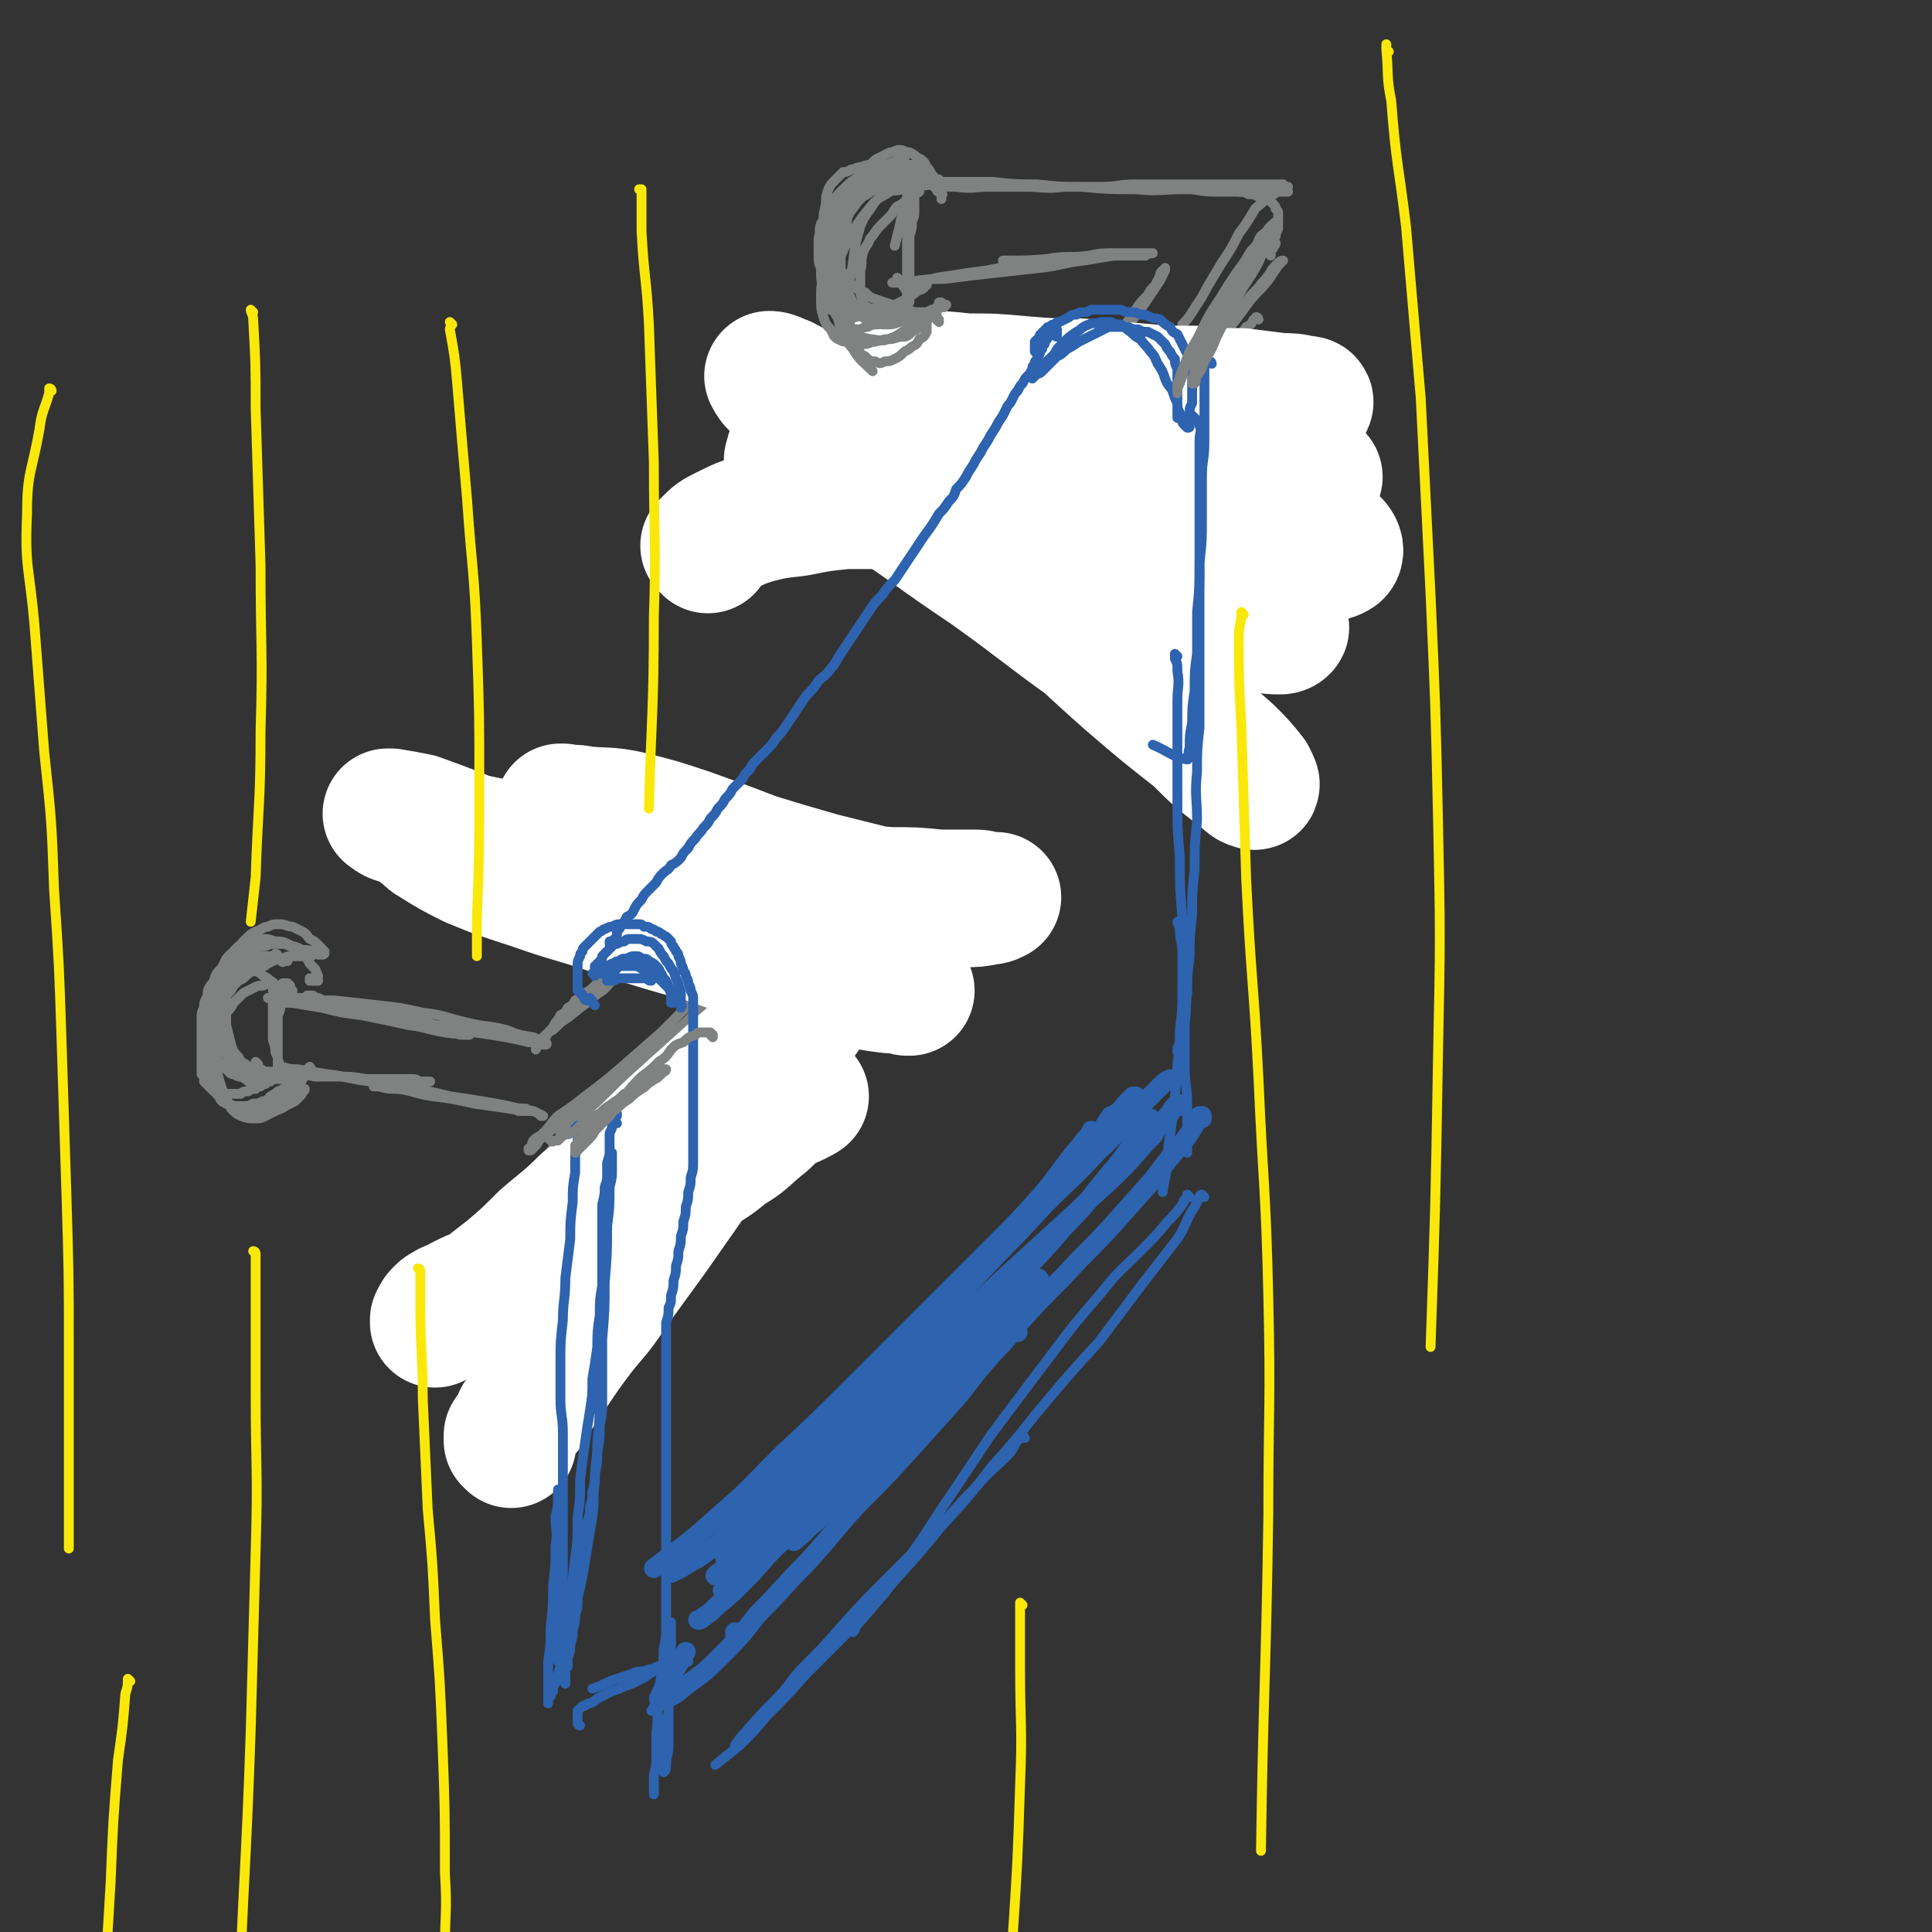 <svg viewBox='0 0 786 786' version='1.1' xmlns='http://www.w3.org/2000/svg' xmlns:xlink='http://www.w3.org/1999/xlink'><rect x="0" y="0" width="786" height="786" fill="#333333" stroke="none"/><g fill='none' stroke='rgb(128,130,130)' stroke-width='4' stroke-linecap='round' stroke-linejoin='round'><path d='M126,406c0,0 -1,-1 -1,-1 0,0 0,0 1,0 0,0 0,0 1,0 1,0 1,1 1,1 2,0 2,0 3,1 2,0 2,0 4,1 3,1 3,1 6,1 4,1 4,1 7,2 4,1 4,1 8,2 4,1 4,1 8,2 4,1 4,1 7,2 4,1 4,1 7,2 3,0 3,0 6,1 2,0 2,1 4,1 1,0 2,0 3,0 0,0 -1,0 -1,0 -4,-1 -4,0 -9,-1 -7,-1 -7,-2 -15,-3 -9,-2 -9,-2 -19,-4 -8,-1 -8,-1 -16,-3 -6,-1 -6,-1 -12,-2 -4,0 -4,0 -7,-1 -1,0 -2,-1 -3,-1 0,0 1,0 1,0 2,0 2,0 3,0 4,0 4,0 8,0 7,1 7,1 15,1 9,1 9,1 18,2 9,1 9,1 18,3 9,1 9,2 18,4 8,2 8,1 16,3 5,2 5,2 11,3 2,1 3,1 5,2 0,0 1,1 0,1 0,0 -1,0 -2,0 -2,-1 -2,-1 -5,-1 -4,-1 -4,-1 -9,-2 -6,-1 -6,-1 -13,-2 -8,-2 -8,-2 -16,-3 -7,-2 -7,-2 -15,-3 -8,-2 -8,-2 -15,-3 -7,-1 -7,-1 -13,-3 -6,-1 -6,-1 -11,-2 -4,0 -4,0 -7,-1 -2,-1 -2,-1 -4,-2 0,0 -1,0 -1,0 0,0 1,0 1,0 1,0 1,0 2,0 1,0 1,0 2,0 0,0 0,0 1,0 0,0 0,0 1,0 0,0 0,0 1,0 0,0 0,0 0,0 0,0 0,0 -1,-1 0,0 0,0 -1,-1 '/><path d='M105,433c0,0 -1,-1 -1,-1 0,0 0,1 0,1 1,0 1,0 1,1 0,0 0,0 1,1 1,0 1,1 2,1 1,0 1,0 2,0 1,0 1,0 3,0 3,0 3,0 6,1 5,0 5,0 9,1 6,0 6,0 11,0 5,1 5,1 10,1 4,0 4,0 8,0 3,0 3,0 6,0 2,0 2,0 5,0 2,0 2,1 3,1 1,0 1,0 2,0 1,0 1,0 2,0 0,0 0,0 0,0 0,0 -1,0 -1,0 -1,0 -1,0 -2,0 -2,0 -2,0 -5,0 -3,0 -3,0 -7,0 -5,-1 -5,-1 -11,-1 -6,-1 -6,-1 -12,-1 -5,-1 -5,-1 -11,-2 -4,0 -4,0 -8,-1 -2,0 -2,0 -4,-1 -1,0 -1,0 -1,0 0,0 1,0 2,0 3,1 3,1 6,1 6,1 6,1 12,2 9,1 9,2 18,3 8,2 8,1 16,3 8,1 8,1 16,3 7,1 7,1 13,2 6,1 6,1 11,2 4,1 4,1 7,1 1,1 1,1 2,1 0,0 0,0 0,0 -1,0 -1,0 -2,0 -1,0 -1,0 -3,0 -2,-1 -2,-1 -4,-1 -3,-1 -3,-1 -5,-1 -3,-1 -3,-1 -6,-1 -4,-1 -4,-1 -8,-2 -4,0 -4,0 -9,-1 -4,-1 -4,-1 -8,-2 -3,0 -3,-1 -6,-1 -3,-1 -3,-1 -6,-1 -2,0 -2,0 -4,0 -1,0 -1,0 -3,0 0,0 0,0 0,0 1,0 1,0 2,0 4,1 4,1 8,1 7,1 7,2 14,3 8,1 8,1 17,3 7,1 7,1 14,2 5,1 5,0 10,1 2,1 2,1 4,2 0,0 0,0 0,0 0,0 0,0 -1,0 '/><path d='M220,425c0,0 -1,-1 -1,-1 0,0 0,1 0,1 0,0 0,0 -1,0 0,0 0,0 0,0 1,0 1,0 1,0 0,-1 0,-1 1,-1 0,-1 0,-1 1,-1 0,-1 0,-1 1,-1 1,-2 1,-2 2,-3 1,-1 1,-1 2,-3 1,-1 1,-1 2,-3 2,-1 2,-1 3,-3 2,-1 2,-1 3,-3 2,-1 2,-1 4,-3 2,-1 2,-1 4,-3 2,-2 2,-2 4,-4 2,-2 2,-2 4,-4 2,-2 2,-2 4,-4 2,-3 2,-3 4,-5 2,-3 2,-3 4,-5 2,-2 2,-2 4,-4 2,-2 2,-2 4,-5 3,-2 3,-2 5,-4 2,-2 2,-2 4,-5 2,-2 2,-2 4,-5 2,-2 2,-2 4,-5 2,-2 2,-2 4,-5 2,-2 2,-2 4,-4 2,-2 2,-2 4,-4 1,-2 1,-2 3,-4 1,-1 1,-1 3,-3 1,-1 1,-1 2,-2 0,0 0,-1 1,-1 0,0 1,0 1,0 0,0 0,0 -1,0 0,1 0,1 -1,1 -1,2 -1,2 -2,3 -2,2 -2,2 -3,3 -2,3 -2,3 -5,5 -3,4 -3,4 -6,7 -4,4 -4,4 -8,9 -4,5 -4,5 -9,11 -4,6 -4,7 -9,13 -4,5 -4,6 -8,11 -4,5 -4,5 -9,9 -3,4 -4,3 -8,7 -4,3 -4,3 -9,7 -3,2 -3,2 -5,4 -2,2 -2,1 -4,3 -2,2 -2,2 -3,4 -1,1 -1,1 -1,2 '/><path d='M229,465c0,0 -1,0 -1,-1 0,0 0,0 0,0 0,0 0,0 0,0 0,0 0,0 0,-1 0,0 0,0 0,0 0,-1 0,-1 0,-1 0,-1 0,-1 0,-1 0,-1 0,-1 0,-2 1,-1 1,0 1,-1 1,-1 1,-1 1,-2 1,-1 1,-1 2,-2 2,-1 2,-1 3,-2 2,-2 2,-2 3,-3 2,-2 2,-2 4,-3 2,-2 2,-1 5,-3 3,-2 3,-3 6,-5 4,-3 4,-3 8,-6 5,-4 5,-4 10,-8 4,-3 5,-3 9,-6 4,-3 4,-3 8,-6 3,-3 3,-3 6,-5 3,-2 3,-2 6,-4 2,-2 2,-2 5,-4 2,-2 2,-2 5,-4 2,-2 2,-2 5,-4 2,-2 2,-2 4,-4 2,-1 2,-1 4,-3 1,-2 1,-2 3,-3 0,-1 1,-1 1,-2 0,-1 -1,-1 -1,-1 -1,-1 -1,-1 -1,-1 -1,0 -1,0 -1,0 -1,0 -1,0 -1,1 -1,1 -2,1 -3,2 -1,1 -1,1 -3,3 -2,2 -2,2 -4,5 -4,4 -4,3 -7,7 -5,5 -5,6 -9,11 -6,7 -6,7 -12,13 -6,7 -6,7 -12,14 -5,6 -5,6 -10,12 -5,5 -5,5 -10,10 -4,4 -4,5 -8,9 -3,4 -3,4 -7,8 -2,3 -2,3 -5,6 -1,1 -2,1 -3,2 -1,0 -1,1 -1,1 0,0 0,-1 0,-2 0,0 0,0 0,-1 0,0 0,-1 0,-1 0,0 0,0 1,0 0,-1 0,-1 1,-1 0,-1 0,-1 1,-1 2,-2 2,-2 3,-3 4,-3 3,-4 7,-7 5,-5 5,-5 11,-9 7,-5 7,-5 13,-10 8,-6 9,-5 16,-12 7,-5 6,-5 12,-10 6,-5 6,-5 12,-10 5,-4 6,-4 11,-8 4,-3 4,-3 8,-6 2,-2 2,-2 4,-3 1,-1 2,-1 2,-1 1,0 1,1 0,1 0,0 -1,0 -2,0 -1,0 -1,0 -3,1 -1,0 -1,0 -3,1 -1,0 -1,0 -3,1 -3,1 -3,0 -6,1 -5,2 -5,2 -9,4 -7,4 -7,3 -14,7 -8,5 -8,5 -15,11 -7,5 -7,5 -14,10 -6,5 -6,5 -12,10 -5,5 -5,5 -10,9 -4,4 -5,4 -9,8 -3,4 -3,4 -6,7 -2,3 -2,2 -4,5 0,1 0,1 -1,2 0,0 0,0 0,0 1,-1 1,-1 1,-1 0,-1 0,-1 1,-2 0,0 0,0 1,-1 0,0 0,0 1,-1 0,0 0,-1 1,-1 2,-2 2,-2 3,-4 6,-5 6,-5 12,-10 7,-6 7,-6 14,-13 7,-7 7,-7 14,-14 7,-6 7,-6 13,-13 6,-5 7,-5 13,-11 5,-4 5,-4 10,-9 4,-4 4,-4 8,-7 2,-2 2,-2 4,-4 1,-1 1,-2 1,-2 0,0 -1,0 -1,0 -1,1 -1,1 -2,1 -1,1 -1,1 -2,1 -2,1 -2,1 -3,2 -2,1 -2,1 -3,2 -2,2 -2,2 -4,3 -3,3 -3,3 -7,6 -6,5 -6,5 -12,10 -7,7 -7,7 -14,14 -8,7 -8,7 -16,14 -7,6 -7,6 -15,12 -5,4 -5,4 -11,8 -3,3 -3,4 -6,7 -2,2 -2,1 -4,3 -1,1 0,2 -1,3 -1,0 -1,0 -1,1 0,0 0,0 1,0 0,0 0,0 0,0 1,-1 1,-1 1,-1 1,-1 1,-1 1,-1 1,-1 1,-2 2,-3 3,-2 3,-2 6,-5 6,-4 6,-4 12,-8 9,-6 9,-5 18,-12 8,-6 8,-6 15,-13 7,-6 7,-6 14,-13 6,-5 6,-5 12,-11 5,-4 5,-4 9,-9 3,-3 3,-3 6,-6 2,-2 2,-2 3,-4 0,0 0,-1 0,-1 0,1 0,1 -1,1 -1,1 -1,1 -2,1 -1,1 -1,1 -2,2 -1,1 -1,1 -2,2 -2,3 -2,3 -5,5 -4,4 -4,4 -9,8 -7,7 -7,8 -14,15 -9,8 -8,8 -17,15 -9,7 -9,7 -18,14 -7,5 -8,5 -15,11 -6,5 -6,5 -12,10 '/><path d='M452,143c0,0 -1,0 -1,-1 0,0 1,1 1,0 0,0 0,0 0,0 0,0 0,0 0,0 0,0 0,-1 -1,-1 0,0 0,1 0,1 0,2 0,2 -1,3 -1,3 -1,4 -3,7 -3,6 -3,6 -7,12 -5,8 -5,8 -10,16 -6,7 -6,7 -12,14 -4,6 -4,6 -9,11 -4,5 -5,5 -9,9 -1,1 -1,1 -2,2 0,0 -1,1 -1,1 0,0 1,-1 1,-1 0,-1 0,-1 0,-1 0,-1 0,-1 0,-2 1,0 1,0 1,-1 1,-2 1,-2 2,-4 3,-5 3,-5 6,-9 6,-8 6,-8 12,-16 7,-9 7,-9 14,-18 8,-9 8,-9 15,-19 6,-7 6,-7 12,-15 4,-5 4,-5 8,-11 2,-3 2,-3 4,-6 1,-2 1,-2 2,-4 0,0 0,-1 0,-1 0,0 0,1 -1,1 -1,1 -1,1 -1,2 -1,2 -1,2 -2,4 -2,2 -2,2 -3,4 -3,3 -3,3 -5,6 -4,6 -4,6 -8,11 -6,7 -6,7 -11,14 -6,7 -7,7 -13,14 -6,8 -6,8 -11,15 -4,6 -4,6 -8,12 -3,4 -3,4 -6,8 -1,2 -1,2 -2,4 0,2 0,2 -1,3 0,0 0,1 0,1 0,0 0,0 0,-1 '/><path d='M512,130c0,0 0,-1 -1,-1 0,0 0,1 -1,1 -1,2 -1,2 -3,3 -2,3 -2,3 -5,6 -4,4 -4,4 -7,9 -4,5 -4,5 -8,11 -5,6 -5,6 -9,12 -5,6 -4,6 -8,12 -4,6 -4,6 -8,11 -4,4 -4,4 -7,8 -3,4 -2,4 -5,8 -3,4 -3,4 -5,7 -2,3 -2,3 -4,6 -2,2 -2,1 -3,3 -1,0 -1,1 -2,1 0,0 0,-1 0,-2 0,-1 0,-1 0,-2 1,-1 1,-1 1,-3 1,-2 1,-2 2,-4 3,-5 2,-5 5,-10 5,-6 5,-6 10,-13 8,-10 9,-9 17,-20 7,-9 7,-10 14,-20 6,-8 6,-8 12,-16 6,-7 6,-7 11,-14 4,-5 4,-4 8,-9 2,-3 2,-3 4,-6 1,-1 1,-1 2,-2 0,0 0,0 0,0 -1,0 -1,0 -2,1 -1,1 -1,1 -2,2 -1,1 -1,2 -2,3 -2,3 -2,2 -4,5 -4,4 -4,4 -7,9 -6,8 -5,8 -11,16 -8,11 -8,11 -16,22 -6,9 -6,9 -12,18 -7,10 -7,10 -14,19 -2,4 -2,4 -4,7 '/><path d='M466,104c0,0 -1,0 -1,-1 0,0 1,1 1,1 0,0 -1,0 -1,0 0,0 0,0 0,0 -1,0 -1,0 -1,0 -2,0 -2,0 -3,0 -4,0 -4,0 -8,0 -6,1 -6,1 -12,2 -9,1 -9,2 -18,3 -9,1 -9,1 -18,2 -9,1 -9,1 -17,2 -6,1 -7,0 -13,1 -3,0 -3,1 -7,1 -2,0 -2,0 -4,0 -1,0 -1,0 -1,0 0,0 0,0 0,0 1,0 1,0 1,0 1,0 1,0 2,0 2,0 2,0 3,0 3,0 3,0 5,-1 4,0 4,0 7,-1 7,-1 7,-1 13,-2 8,-1 8,-1 17,-3 8,-1 8,-1 17,-3 8,-1 8,0 15,-1 5,-1 5,-1 11,-1 3,0 3,0 7,0 2,0 2,0 4,0 2,1 2,0 4,0 0,0 0,0 0,0 -1,0 -1,0 -1,0 -2,0 -2,0 -3,0 -1,0 -1,0 -3,0 -2,0 -2,0 -5,0 -5,1 -5,1 -10,1 -9,1 -9,1 -17,1 -11,1 -11,1 -22,1 '/><path d='M388,75c0,0 -1,0 -1,-1 0,0 1,0 1,0 0,0 0,0 0,0 0,0 0,0 0,0 0,0 0,0 1,0 1,0 1,0 1,0 2,0 2,0 3,0 2,0 2,1 4,1 4,0 4,0 8,0 6,1 6,1 13,1 8,0 8,0 17,0 8,0 8,0 17,0 9,0 9,0 18,0 7,1 7,1 15,1 6,1 6,1 13,1 6,0 6,0 12,0 4,0 4,0 8,0 2,0 2,0 4,0 1,0 1,0 2,0 0,0 -1,0 -1,0 -1,0 -1,0 -2,-1 -2,0 -2,0 -4,0 -3,0 -3,0 -6,0 -4,0 -4,0 -8,0 -11,0 -11,0 -22,0 -9,0 -9,1 -19,0 -11,0 -11,0 -22,-1 -9,0 -9,0 -18,-1 -9,0 -9,0 -18,-1 -8,0 -8,0 -16,0 -5,0 -5,0 -11,0 -3,0 -3,0 -6,0 -2,0 -2,1 -4,1 0,0 -1,0 -1,0 0,0 1,0 1,0 1,0 1,0 1,0 2,0 2,0 3,0 2,0 2,0 3,0 3,1 3,0 6,0 5,1 5,1 9,1 7,1 7,0 13,0 8,0 8,0 15,0 8,0 8,1 16,0 7,0 7,0 15,0 7,0 7,-1 14,-1 7,0 7,0 13,0 6,0 6,0 12,0 6,0 6,0 12,0 5,0 5,0 10,0 4,0 4,0 8,0 2,0 2,0 5,0 1,1 1,1 2,1 0,0 0,0 0,0 0,0 0,0 -1,0 -1,0 -1,0 -1,0 -1,1 -1,1 -2,1 0,0 0,0 -1,1 0,0 0,1 -1,1 -1,1 -1,0 -2,1 -1,1 -1,1 -2,2 -2,2 -3,2 -4,4 -3,5 -3,5 -6,9 -3,6 -3,6 -7,12 -3,5 -3,5 -6,10 -3,6 -3,5 -6,10 -2,3 -2,3 -4,5 '/></g>
<g fill='none' stroke='rgb(255,255,255)' stroke-width='53' stroke-linecap='round' stroke-linejoin='round'><path d='M208,587c0,0 -1,-1 -1,-1 0,-1 0,0 0,-1 1,0 0,0 0,-1 0,0 1,0 1,-1 0,-1 0,0 1,-1 0,-1 0,-1 1,-2 1,-2 1,-2 1,-3 2,-2 2,-2 4,-4 3,-5 3,-5 6,-10 6,-8 6,-9 12,-17 8,-11 9,-10 16,-21 8,-11 8,-11 16,-22 7,-10 7,-10 14,-20 7,-10 7,-10 14,-20 6,-9 6,-9 12,-19 6,-8 6,-8 12,-16 5,-8 5,-8 10,-15 4,-7 4,-7 9,-13 3,-4 3,-4 7,-9 2,-3 2,-3 4,-6 1,-1 2,-1 2,-2 0,0 0,0 0,0 -1,1 -1,1 -2,2 -2,2 -2,2 -3,4 -3,3 -3,3 -6,6 -4,5 -5,5 -9,10 -7,8 -7,8 -14,15 -8,9 -9,9 -18,17 -10,9 -10,9 -20,18 -10,9 -9,9 -19,18 -10,9 -10,8 -20,16 -8,8 -9,8 -17,15 -7,7 -7,7 -14,13 -9,7 -9,7 -18,14 -3,2 -3,2 -7,4 -2,1 -2,1 -4,2 -1,1 -1,1 -1,1 0,0 0,-1 0,-1 1,-2 1,-2 2,-3 1,-1 1,-1 3,-2 1,-1 1,0 3,-1 2,-1 2,-1 3,-2 4,-2 4,-2 7,-3 6,-3 6,-3 12,-6 9,-4 9,-4 18,-9 9,-4 9,-4 18,-9 11,-6 11,-6 21,-13 9,-5 9,-5 18,-11 7,-5 7,-4 14,-10 7,-4 7,-5 13,-10 4,-3 4,-4 8,-7 5,-3 5,-2 10,-5 '/><path d='M322,197c0,0 -1,0 -1,-1 0,0 1,0 1,0 0,-1 -1,-1 -1,-2 0,-2 0,-2 0,-3 0,-2 0,-2 0,-4 1,-2 0,-3 2,-3 5,0 6,1 11,4 13,7 13,7 26,15 21,14 21,15 42,29 21,15 21,16 42,31 17,13 17,12 35,26 10,8 11,8 21,17 5,5 5,5 9,10 1,2 2,4 1,3 -2,0 -3,-2 -6,-4 -9,-7 -9,-7 -17,-15 -14,-11 -14,-11 -28,-23 -17,-15 -17,-16 -34,-30 -19,-16 -19,-15 -38,-31 -18,-13 -18,-13 -35,-27 -13,-10 -13,-11 -25,-22 -6,-5 -6,-5 -12,-11 -1,-1 -2,-3 -2,-3 2,0 3,1 6,2 9,5 9,4 17,9 14,8 14,9 27,17 18,10 18,10 36,20 19,11 19,11 38,21 17,10 17,10 35,18 12,6 12,5 25,10 8,3 8,3 16,5 4,1 4,1 8,1 1,0 2,-1 1,-1 -2,-2 -3,-2 -6,-3 -7,-3 -7,-4 -14,-7 -11,-4 -12,-4 -23,-9 -14,-6 -13,-7 -27,-13 -15,-6 -15,-6 -30,-12 -12,-4 -12,-4 -24,-9 -8,-3 -8,-3 -16,-7 -5,-1 -5,-1 -9,-3 0,0 0,-1 1,-1 4,0 4,1 8,2 9,2 9,2 17,4 12,3 12,2 23,5 14,4 14,4 28,8 22,5 22,6 44,10 11,3 11,3 22,4 9,2 9,2 19,2 4,0 6,1 9,-1 1,-1 0,-3 -1,-4 -5,-4 -6,-4 -12,-6 -9,-3 -10,-3 -20,-5 -12,-3 -12,-2 -24,-4 -15,-2 -15,-2 -29,-4 -14,-2 -15,-2 -29,-3 -15,-2 -15,-1 -29,-3 -11,-1 -11,-1 -22,-3 -10,-2 -10,-2 -19,-5 -5,-2 -6,-2 -9,-4 -1,-1 0,-2 1,-3 5,0 5,0 10,1 10,1 10,2 19,3 13,3 13,3 26,5 15,2 15,2 30,3 15,2 15,1 30,2 14,1 14,1 28,1 10,0 10,0 20,0 8,0 8,0 15,-1 3,0 4,0 7,-1 0,0 -1,-1 -1,-1 -4,-1 -5,-1 -9,-2 -10,-1 -10,-1 -19,-2 -15,-2 -15,-2 -30,-3 -19,-2 -19,-2 -37,-3 -22,-2 -22,-2 -44,-3 -22,-1 -22,0 -45,-1 '/><path d='M229,330c0,0 -1,-1 -1,-1 0,0 1,0 1,0 4,1 4,0 8,1 9,1 10,0 19,2 12,3 12,3 24,7 14,5 14,5 27,10 13,4 13,4 27,8 12,3 12,3 24,6 9,2 9,2 18,3 8,1 8,1 16,1 5,0 5,0 10,-1 2,0 3,-1 3,-1 1,0 -1,0 -1,0 -4,0 -4,-1 -7,-1 -8,0 -8,0 -15,0 -10,-1 -10,-1 -20,-1 -12,-1 -12,-1 -25,-2 -16,-2 -16,-2 -32,-3 -16,-2 -16,-1 -33,-3 -17,-2 -17,-2 -34,-5 -16,-2 -16,-2 -32,-6 -11,-2 -11,-2 -23,-5 -9,-3 -9,-2 -18,-5 -4,-1 -5,-1 -7,-3 -1,0 1,0 1,0 6,1 6,1 11,2 11,4 11,4 21,8 13,5 13,5 27,10 15,6 15,6 31,11 15,6 15,6 31,11 14,5 14,5 28,10 12,4 12,3 24,7 12,4 12,4 25,8 5,2 4,2 9,4 2,0 3,0 4,1 0,0 -1,0 -1,0 -3,-1 -3,-1 -7,-1 -8,-1 -8,-1 -16,-3 -12,-2 -12,-3 -25,-6 -17,-5 -16,-5 -33,-11 -18,-5 -18,-5 -37,-11 -17,-6 -17,-5 -34,-11 -12,-4 -13,-4 -25,-9 -8,-4 -8,-4 -16,-9 -2,-1 -2,-2 -5,-4 '/><path d='M288,223c0,0 0,0 -1,-1 0,0 1,1 1,0 0,0 0,-1 0,-1 3,-3 3,-3 7,-5 6,-3 6,-3 12,-5 8,-2 8,-2 17,-3 10,-2 10,-2 20,-3 10,0 10,0 20,0 11,0 11,0 21,0 11,0 11,-1 23,-1 12,-1 12,-1 24,-1 11,-1 11,-1 23,-1 9,-1 9,0 19,-1 8,-1 8,-1 15,-2 5,0 5,0 10,-1 2,0 3,0 3,-1 0,0 -1,0 -2,-1 -4,-1 -4,0 -8,-1 -8,-2 -8,-2 -16,-4 -10,-2 -10,-2 -21,-4 -12,-3 -12,-3 -24,-6 -13,-3 -13,-3 -26,-6 -10,-3 -10,-3 -20,-6 -9,-2 -9,-2 -18,-6 -5,-2 -5,-2 -9,-6 -2,-1 -3,-2 -2,-3 1,-1 3,-1 6,-2 7,0 7,1 13,1 9,0 9,0 18,1 11,0 11,0 22,1 12,1 12,1 24,1 12,1 12,1 24,2 11,1 11,1 23,1 9,1 9,1 19,1 8,1 8,1 16,2 4,0 5,0 9,1 1,0 3,0 2,1 -3,8 -5,8 -10,16 '/></g>
<g fill='none' stroke='rgb(45,99,175)' stroke-width='4' stroke-linecap='round' stroke-linejoin='round'><path d='M242,409c0,0 0,0 -1,-1 0,0 0,0 0,0 0,0 0,0 0,-1 0,0 0,0 -1,0 0,0 0,0 0,0 1,0 0,-1 0,-1 0,0 0,1 0,1 0,0 -1,0 -1,0 -1,0 -1,0 -1,-1 -1,0 0,0 -1,-1 0,-1 0,0 -1,-1 0,-1 0,-1 -1,-1 0,-1 0,-1 0,-1 0,-1 0,-1 0,-2 0,-1 0,-1 0,-2 0,-1 0,-1 0,-3 0,-1 0,-1 0,-3 0,-1 0,-1 1,-3 0,-1 0,-1 1,-2 0,-1 0,-1 1,-2 1,-1 1,-1 2,-2 1,-1 1,-1 2,-2 1,-1 1,-1 2,-2 1,0 1,-1 2,-1 2,-1 2,-1 3,-1 2,-1 2,-1 3,-1 1,0 1,0 2,0 1,0 1,0 2,0 1,0 1,0 2,0 1,0 1,0 2,0 1,0 1,0 2,1 2,0 2,0 3,1 1,0 1,0 2,1 1,0 1,0 2,1 1,0 1,1 2,1 1,1 1,1 2,2 0,1 0,1 1,2 0,1 1,1 1,2 1,1 1,1 1,2 1,2 1,2 1,3 1,2 1,2 1,3 1,1 1,1 1,2 1,2 1,2 1,3 1,2 1,2 1,3 1,2 1,2 1,3 0,2 0,2 0,4 0,2 0,2 0,4 0,2 0,2 0,4 0,2 0,2 0,4 0,2 0,2 0,4 0,2 0,2 0,3 0,3 0,3 0,6 0,2 0,2 0,4 0,2 0,2 0,4 0,3 0,3 0,5 0,3 0,3 0,6 0,3 0,3 0,6 0,3 0,3 0,6 0,3 0,3 0,6 0,4 0,4 -1,7 0,3 0,3 -1,6 0,3 0,3 -1,6 0,3 0,3 -1,6 0,3 0,3 -1,6 0,3 0,3 -1,6 0,3 0,3 -1,6 0,3 0,3 -1,6 0,3 0,3 -1,6 0,3 0,3 -1,5 0,3 0,3 -1,6 0,3 0,3 0,6 0,3 0,3 0,6 0,3 0,3 0,6 0,4 0,4 0,7 0,4 0,4 0,7 0,4 0,4 0,8 0,3 0,3 0,7 0,3 0,3 0,7 0,3 0,3 0,6 0,4 0,4 0,7 0,4 0,4 0,7 0,3 0,3 0,7 0,3 0,3 0,6 0,4 0,4 0,7 0,4 0,4 0,7 0,4 0,4 0,7 0,3 0,3 0,7 0,3 0,3 0,6 0,1 0,1 0,3 0,4 0,4 -1,9 0,2 0,2 0,5 0,3 0,3 0,7 0,1 0,2 0,3 -2,5 -2,5 -5,10 '/><path d='M242,397c0,0 0,0 -1,-1 0,0 1,0 1,0 0,0 0,0 0,-1 0,0 0,0 0,-1 0,0 0,0 0,-1 1,0 1,0 1,-1 1,0 1,0 1,-1 1,-1 1,-1 1,-2 1,-1 1,-1 2,-2 1,-1 1,-1 2,-2 1,-1 1,-1 2,-1 2,-1 2,-1 3,-1 1,-1 1,-1 3,-1 1,0 1,0 3,0 1,0 1,0 3,1 1,0 2,0 3,1 1,1 1,1 2,2 1,2 1,2 2,3 1,2 1,2 2,3 1,2 1,2 2,3 1,3 1,3 2,5 0,1 0,1 1,3 0,1 0,1 0,2 0,1 0,1 0,2 0,0 0,0 0,1 0,1 0,1 0,1 0,1 0,1 0,1 0,0 0,0 0,0 0,-1 1,-1 0,-1 0,-1 0,-1 -1,-1 -1,-1 0,-2 -1,-3 -1,-1 -1,-1 -3,-3 -1,-1 -1,-1 -3,-3 -1,-1 -1,-1 -3,-2 -1,-1 -1,-1 -3,-2 -2,-1 -2,-1 -4,-2 -1,0 -1,0 -3,0 -2,0 -2,0 -4,0 -1,1 -1,1 -3,1 -1,1 -1,1 -2,1 0,1 0,1 -1,1 -1,0 -1,0 -2,0 0,0 0,0 0,0 0,0 0,0 0,-1 0,0 0,0 1,-1 0,0 0,0 1,-1 1,0 1,0 3,-1 1,0 1,-1 3,-1 1,-1 1,-1 3,-1 2,-1 2,-1 3,-1 2,0 2,0 3,1 2,0 2,0 3,1 2,1 2,1 3,2 2,2 1,2 2,3 1,2 1,2 2,3 1,2 1,2 1,3 1,2 1,2 1,3 1,1 0,1 0,1 0,1 0,1 0,2 0,0 1,0 1,0 0,0 0,0 0,-1 0,0 0,0 0,-1 -1,-2 -1,-2 -1,-3 -1,-2 -1,-2 -2,-3 -1,-2 -1,-2 -2,-3 -2,-2 -2,-2 -3,-3 -2,-1 -2,-1 -4,-1 -1,-1 -1,-1 -3,-1 -2,0 -2,0 -3,0 -2,0 -2,0 -3,1 -1,0 -1,0 -2,1 -1,1 -1,1 -2,2 -1,1 -1,0 -2,1 0,1 0,1 0,1 0,1 0,1 0,1 0,0 0,0 0,0 1,0 1,0 1,0 2,0 2,0 3,-1 1,0 1,0 3,0 1,0 1,0 3,0 1,0 1,0 3,0 1,0 1,0 3,0 1,1 1,1 2,1 '/><path d='M251,457c0,0 -1,0 -1,-1 0,0 0,0 0,0 1,0 0,0 0,-1 0,0 0,0 0,-1 0,0 1,0 1,-1 0,0 0,0 0,0 0,1 0,1 0,1 0,0 0,0 -1,1 0,0 0,0 -1,1 0,1 0,1 0,2 0,1 0,1 -1,3 0,1 0,1 0,3 0,2 0,2 0,4 0,2 0,2 -1,5 0,2 0,2 0,5 0,2 0,2 -1,5 0,3 0,3 -1,7 0,3 0,3 0,7 0,3 0,3 0,7 0,3 0,3 0,7 0,4 0,4 0,7 0,5 0,5 0,9 0,6 0,6 0,11 0,5 0,5 0,10 0,5 0,5 0,10 0,6 0,6 0,12 0,5 0,5 -1,10 0,6 0,5 -1,11 0,4 0,4 -1,9 0,3 0,3 -1,7 0,3 0,3 -1,6 0,3 0,3 -1,6 0,3 0,3 -1,6 -1,3 -1,3 -2,6 0,3 0,3 -1,6 0,3 0,3 -1,6 0,2 0,2 -1,5 0,2 0,2 0,5 0,2 0,2 -1,5 0,2 0,2 0,4 0,2 0,2 -1,4 0,2 0,2 -1,5 0,2 0,2 0,4 0,2 0,2 0,4 0,1 0,1 0,3 0,0 0,0 0,1 0,1 0,1 0,2 0,0 0,0 0,0 0,0 0,0 0,0 0,-1 0,-1 0,-1 0,0 -1,0 -1,-1 0,0 0,0 0,-1 0,-1 0,-1 0,-2 0,-2 0,-2 0,-5 1,-5 1,-5 1,-10 1,-7 1,-7 2,-14 1,-9 1,-9 2,-17 1,-8 1,-8 1,-17 1,-7 1,-7 1,-15 1,-8 1,-8 2,-15 1,-7 1,-7 2,-13 1,-7 1,-6 1,-13 1,-6 1,-6 2,-13 0,-6 0,-6 1,-13 0,-6 0,-6 1,-12 0,-6 1,-6 1,-12 0,-8 0,-8 0,-17 0,-4 0,-4 0,-8 0,-3 1,-3 1,-6 0,-2 0,-2 0,-4 0,-1 0,-1 0,-2 0,0 0,0 1,-1 0,0 1,0 1,-1 0,0 0,0 0,-1 0,0 0,0 0,-1 0,0 0,-1 0,-1 0,0 0,1 0,1 0,1 0,1 0,1 0,2 0,2 0,4 0,4 0,4 -1,8 0,8 0,8 -1,16 0,11 0,11 -1,23 0,11 0,11 -1,23 0,10 0,10 -1,20 0,11 0,11 -1,22 0,8 -1,8 -1,16 -1,7 0,7 -1,14 -1,6 -1,6 -2,12 -1,6 -1,6 -2,12 -1,5 -1,5 -2,9 0,4 0,4 -1,7 0,3 0,3 -1,6 0,3 0,3 -1,6 0,3 0,3 -1,5 0,2 0,2 0,3 0,1 0,1 0,1 0,0 0,0 -1,0 0,0 0,0 0,1 0,0 0,0 0,0 0,0 0,0 0,0 0,0 0,0 -1,-1 '/><path d='M235,460c0,0 0,-1 -1,-1 0,0 1,0 1,0 0,0 0,0 0,-1 0,0 0,0 0,0 0,1 0,1 0,1 0,2 0,2 0,3 0,1 0,1 0,3 0,2 0,2 -1,5 0,3 0,3 0,7 -1,6 -1,6 -1,12 -1,8 -1,8 -1,15 -1,8 -1,8 -2,16 0,9 -1,9 -1,17 -1,9 -1,9 -1,17 0,8 0,8 0,15 0,7 1,7 1,14 0,6 0,6 0,12 0,6 0,6 0,11 0,4 0,4 0,9 0,4 0,4 0,8 0,5 0,5 0,9 0,4 0,4 0,8 0,4 0,4 0,8 0,4 0,4 0,7 0,3 0,3 0,7 0,3 -1,3 -1,7 0,3 0,3 0,6 0,3 0,3 -1,6 0,1 0,2 -1,3 0,1 0,1 -1,2 0,1 0,1 0,2 0,0 0,0 -1,1 0,0 0,0 0,1 0,0 0,0 -1,1 0,0 0,0 0,1 0,0 0,1 0,1 0,0 0,-1 0,-1 0,0 0,0 0,-1 0,0 0,0 0,-1 0,-1 0,-1 0,-1 0,-2 0,-2 0,-4 0,-5 0,-5 0,-9 1,-7 1,-7 1,-14 1,-9 1,-9 1,-17 1,-8 1,-8 1,-16 1,-6 0,-6 0,-12 1,-4 1,-4 1,-8 0,-1 0,-1 0,-2 0,-1 0,-1 0,-1 0,0 0,1 0,1 0,1 0,1 0,1 0,1 0,1 0,2 0,0 0,0 0,1 0,0 0,0 0,1 0,1 0,1 0,2 0,2 0,2 0,4 0,2 0,2 0,5 0,3 0,3 0,6 0,4 0,4 0,8 0,5 0,5 0,10 0,4 0,4 0,8 0,4 0,4 0,8 0,3 0,3 0,6 0,2 0,2 0,5 0,1 0,1 0,2 '/><path d='M236,702c0,0 -1,0 -1,-1 0,0 0,0 0,0 0,-1 0,-1 0,-2 0,0 0,0 0,-1 0,-1 0,-1 0,-1 0,-1 0,-1 0,-1 1,-1 1,-1 1,-1 1,-1 1,-1 2,-1 1,-1 1,-1 2,-1 2,-1 2,-1 3,-2 2,-1 2,-1 4,-2 2,-1 2,-1 5,-2 2,-1 2,-1 5,-2 2,-1 2,-1 4,-2 2,-1 2,-1 3,-2 2,-1 2,-1 3,-2 1,0 1,-1 2,-1 0,0 0,0 0,0 0,0 0,0 -1,0 -1,0 -1,0 -2,1 -2,0 -2,0 -4,1 -3,0 -3,0 -5,1 -3,1 -3,1 -6,2 -3,1 -3,1 -5,2 -2,1 -2,1 -5,2 '/><path d='M280,676c0,0 0,-1 -1,-1 0,0 0,0 0,0 0,0 0,0 0,0 0,0 0,0 -1,0 0,0 0,0 0,1 -1,0 -1,0 -1,1 -1,1 -1,1 -1,2 -1,1 -1,1 -1,3 -1,3 -1,3 -2,7 0,2 0,2 -1,5 0,3 0,3 -1,6 0,3 0,3 -1,6 0,2 0,2 0,5 0,2 0,2 0,4 0,1 0,1 0,3 0,1 0,1 0,2 0,1 0,1 0,1 0,0 0,0 0,0 1,-1 1,-1 1,-3 0,-4 1,-4 1,-8 0,-8 0,-8 0,-15 0,-7 0,-7 0,-15 0,-6 1,-6 1,-11 0,-4 0,-4 0,-7 0,-1 0,-2 0,-2 0,0 0,0 0,0 0,1 0,1 0,2 0,1 0,1 0,3 0,1 -1,1 -1,2 -1,2 -1,2 -1,3 -1,3 -1,3 -1,5 -1,4 -1,4 -1,7 -1,6 -1,6 -1,11 -1,6 0,6 -1,12 0,6 0,6 0,11 0,4 -1,4 -1,8 0,2 0,2 0,5 0,0 0,1 0,1 0,0 0,0 0,0 0,-1 0,-1 0,-1 0,-1 0,-1 0,-2 0,0 0,0 0,0 0,0 0,0 0,0 0,0 0,0 0,0 '/><path d='M430,137c0,0 -1,0 -1,-1 0,0 1,1 1,1 0,0 0,-1 0,-1 0,-1 0,-1 0,-1 0,0 0,0 0,-1 0,0 -1,0 -1,0 0,0 0,0 0,0 -1,1 -1,1 -1,1 0,0 0,0 -1,1 0,0 0,0 -1,1 0,1 0,1 0,1 -1,1 -1,1 -1,2 -1,1 -1,1 -1,2 -1,1 -1,1 -1,2 -1,1 -1,1 -1,2 -1,1 -1,1 -1,2 -1,1 -1,1 -1,2 -1,2 -1,2 -2,3 -1,1 -1,1 -2,3 -1,1 -1,1 -2,3 -1,1 -1,1 -2,3 -1,2 -1,2 -2,3 -1,2 -1,2 -2,4 -2,3 -2,3 -3,5 -2,3 -2,3 -3,5 -2,3 -2,3 -3,5 -2,3 -2,3 -3,5 -2,3 -2,3 -3,5 -2,3 -2,3 -4,5 -1,3 -1,3 -3,5 -2,3 -2,3 -4,5 -3,5 -3,5 -6,9 -2,3 -2,3 -4,6 -2,3 -2,3 -4,6 -2,3 -2,3 -4,6 -3,3 -3,3 -5,6 -3,3 -3,3 -5,6 -2,3 -2,3 -4,6 -2,3 -2,3 -4,6 -2,3 -2,3 -4,6 -2,3 -2,4 -4,6 -2,3 -3,3 -5,5 -2,3 -2,3 -5,6 -2,3 -2,3 -4,6 -2,3 -2,3 -4,6 -2,3 -2,3 -4,5 -2,3 -2,3 -4,5 -2,2 -2,2 -4,4 -2,2 -2,2 -3,4 -2,2 -2,2 -3,4 -2,2 -2,2 -4,4 -1,2 -1,2 -3,4 -1,2 -1,2 -3,4 -1,2 -1,2 -3,4 -1,2 -1,2 -3,4 -1,2 -2,2 -3,4 -2,2 -2,2 -3,4 -2,2 -2,2 -3,4 -2,2 -2,2 -4,3 -1,2 -2,2 -3,3 -2,2 -2,2 -3,4 -2,2 -2,2 -3,3 -2,2 -2,2 -3,4 -2,2 -2,2 -3,4 -1,2 -1,2 -3,3 -1,2 -1,2 -2,3 -1,2 -1,2 -2,3 0,2 0,2 -1,3 -1,1 -1,1 -2,1 0,1 0,1 0,1 '/><path d='M422,144c0,0 -1,-1 -1,-1 0,0 0,0 0,0 0,0 0,-1 0,-1 0,-1 0,-1 0,-1 0,-1 0,-1 0,-2 0,0 0,0 1,-1 0,0 0,0 1,-1 0,-1 0,-1 1,-1 0,-1 0,-1 1,-1 0,-1 0,-1 1,-1 0,-1 0,-1 1,-1 1,-1 1,-1 2,-1 1,-1 1,-1 2,-1 2,-1 2,-1 4,-2 1,-1 1,-1 3,-1 1,-1 1,-1 3,-1 1,0 1,0 3,-1 2,0 2,0 4,0 2,0 2,0 4,0 2,0 2,0 4,0 2,1 2,1 4,1 2,0 2,0 4,1 2,0 2,0 4,1 2,1 2,0 4,1 2,2 2,2 4,3 1,2 1,2 3,3 1,2 1,2 2,4 1,2 1,2 2,4 1,2 1,2 1,4 1,2 1,2 1,4 0,2 0,2 0,4 0,2 0,2 0,4 0,2 0,2 0,4 -1,2 -1,2 -1,3 0,2 0,2 0,3 0,1 0,1 0,2 0,0 0,0 0,1 0,1 0,1 -1,1 0,1 0,1 0,0 0,0 0,0 0,0 -1,-1 -1,-1 -1,-1 -1,-1 -1,-1 -1,-2 -1,-2 -1,-2 -1,-3 -1,-2 -1,-2 -1,-4 -1,-2 -1,-2 -2,-5 -1,-2 -2,-2 -3,-5 -1,-3 -1,-3 -3,-6 -1,-2 -1,-3 -3,-5 -2,-3 -2,-2 -4,-5 -2,-1 -2,-1 -4,-3 -2,-1 -2,-2 -4,-3 -2,0 -2,0 -4,-1 -2,0 -2,0 -4,0 -3,1 -3,0 -5,1 -3,1 -3,2 -5,3 -3,2 -3,2 -5,4 -1,1 -1,1 -2,2 -2,2 -1,2 -3,4 -2,2 -2,2 -4,3 -1,2 -1,2 -2,3 0,1 0,1 -1,1 0,1 0,1 -1,2 0,0 0,0 0,0 0,0 0,0 1,-1 0,0 0,0 1,-1 1,0 1,0 2,-1 1,-1 1,-1 3,-3 1,-1 1,-1 3,-3 2,-1 2,-1 4,-3 2,-1 2,-1 5,-3 2,-1 2,-1 4,-2 2,-1 2,-1 4,-2 2,-1 2,-1 4,-2 2,0 2,0 4,0 2,0 2,0 4,0 2,1 2,1 4,1 2,1 2,1 4,1 2,1 2,1 4,2 2,2 2,2 3,3 1,2 1,2 2,3 1,2 1,2 2,3 0,2 0,2 1,4 0,2 0,2 0,3 0,2 0,2 0,3 0,2 0,2 0,3 0,2 0,2 0,3 0,2 0,2 0,3 0,1 0,1 0,2 0,1 0,1 0,1 0,1 0,1 0,2 0,0 0,0 0,0 '/><path d='M493,148c0,0 0,-1 -1,-1 0,0 0,0 0,0 0,1 0,0 -1,0 0,1 0,1 -1,1 0,1 0,1 0,1 0,0 0,0 0,0 0,1 0,1 0,1 0,1 0,1 0,1 0,1 0,1 0,2 0,1 0,1 0,2 0,3 0,3 0,5 0,4 0,4 0,8 0,6 0,6 0,12 0,7 -1,7 -1,14 0,9 0,9 0,17 0,9 0,9 -1,18 0,10 0,10 -1,20 0,9 0,9 0,17 -1,7 -1,7 -1,15 -1,7 -1,7 -1,13 -1,5 -1,5 -1,10 -1,3 0,5 -1,5 -6,-1 -7,-3 -14,-6 '/><path d='M486,170c0,0 -1,-1 -1,-1 0,0 1,1 1,1 1,1 1,1 1,1 1,1 1,1 1,2 1,3 0,3 0,6 0,4 0,4 0,8 0,6 0,6 0,12 0,9 0,9 0,18 0,10 0,10 0,20 0,9 0,9 0,19 0,9 0,9 0,18 0,11 0,11 0,22 -1,9 -1,9 -1,18 -1,10 0,10 0,20 -1,10 -1,10 -1,20 -1,9 -1,9 -1,18 -1,9 -1,9 -1,17 -1,8 -1,8 -1,15 -1,6 0,6 -1,12 -1,5 -1,5 -2,9 -1,1 -1,1 -1,3 '/><path d='M479,267c0,0 -1,-1 -1,-1 0,0 0,0 0,0 0,1 0,1 0,2 1,2 1,2 1,5 1,6 0,6 0,12 0,9 0,9 0,17 0,11 0,11 0,22 0,13 0,13 1,25 0,12 0,12 1,24 0,12 0,12 1,23 0,11 0,11 0,21 0,8 0,8 0,17 0,8 1,8 1,15 0,6 0,6 0,12 0,4 0,4 0,8 '/><path d='M480,376c0,0 -1,-1 -1,-1 0,1 1,2 1,3 0,5 1,5 1,9 0,8 0,8 0,15 0,9 0,9 -1,17 0,7 0,7 -1,14 0,8 -1,8 -1,15 -1,7 -1,7 -2,14 -1,6 -1,6 -1,12 -1,5 -1,5 -2,11 '/><path d='M484,487c0,0 -1,-1 -1,-1 0,0 0,1 0,1 0,0 0,0 -1,1 -1,1 0,1 -1,2 -3,4 -3,4 -6,7 -5,6 -5,6 -11,12 -8,8 -9,8 -16,17 -14,16 -14,17 -27,34 -9,12 -9,12 -18,24 -8,12 -8,12 -16,24 -7,10 -7,11 -14,21 -7,10 -6,10 -13,19 -6,7 -6,7 -12,14 0,1 0,1 -1,2 '/><path d='M490,487c0,0 -1,-1 -1,-1 -1,0 -1,1 -1,1 -1,2 -1,2 -2,4 -4,6 -3,7 -7,13 -7,9 -7,9 -14,18 -9,12 -9,12 -18,24 -11,12 -11,12 -22,25 -10,12 -10,13 -21,25 -10,13 -10,13 -21,25 -9,11 -9,11 -19,22 -9,10 -9,10 -18,20 -9,9 -9,9 -18,18 -8,9 -8,9 -16,17 -5,6 -5,6 -11,12 -5,4 -5,4 -10,8 '/><path d='M417,585c0,0 -1,-1 -1,-1 0,0 0,1 0,1 0,0 0,0 -1,0 -3,3 -2,4 -5,7 -6,6 -7,6 -13,13 -9,9 -8,9 -17,18 -10,10 -10,10 -20,20 -9,9 -9,9 -18,19 -7,8 -7,8 -14,15 -7,7 -6,8 -13,15 -6,6 -6,6 -12,13 -2,2 -2,2 -4,5 0,0 0,0 0,1 '/></g>
<g fill='none' stroke='rgb(128,130,130)' stroke-width='4' stroke-linecap='round' stroke-linejoin='round'><path d='M290,422c0,0 -1,-1 -1,-1 0,0 1,0 1,0 0,0 0,0 -1,-1 0,0 0,0 -1,0 0,0 0,0 -1,0 0,0 0,0 -1,0 -2,0 -2,0 -3,1 -3,1 -3,1 -5,3 -3,1 -3,1 -5,3 -2,3 -2,3 -5,5 -3,3 -3,3 -7,6 -4,4 -4,4 -7,8 -3,4 -3,4 -6,8 -3,3 -3,3 -6,6 -1,2 -1,2 -3,4 -2,2 -2,2 -3,3 -1,1 -1,1 -2,2 0,0 0,0 0,0 0,-1 0,-1 0,-1 0,-1 0,-1 0,-2 1,-1 1,-1 1,-2 2,-1 2,-1 3,-3 2,-1 2,-1 3,-3 2,-2 3,-1 5,-3 2,-2 2,-2 5,-4 2,-2 2,-2 5,-4 2,-2 2,-2 5,-4 2,-1 2,-2 4,-3 1,-1 2,-1 3,-2 1,-1 1,-1 2,-2 1,0 1,-1 1,-1 0,0 0,0 0,0 -1,0 -1,0 -1,0 -1,1 -2,1 -3,1 -1,1 -1,2 -3,3 -2,1 -2,1 -5,3 -2,1 -2,2 -5,3 -2,2 -2,2 -5,4 -3,2 -3,2 -5,4 -2,1 -2,1 -5,3 -2,1 -2,1 -4,3 -1,1 -1,1 -3,2 -1,1 -1,0 -3,1 -1,1 -1,1 -2,2 0,0 0,0 -1,0 -1,0 -1,1 -2,0 0,0 0,0 -1,-1 0,0 0,0 -1,-1 0,0 0,0 0,0 0,0 0,0 -1,-1 '/><path d='M517,96c0,0 -1,-1 -1,-1 0,0 1,0 1,0 0,0 -1,0 -1,-1 0,0 0,0 0,0 -1,1 -1,1 -1,1 -1,1 -1,1 -2,2 -2,3 -2,3 -4,5 -3,5 -3,5 -6,9 -4,6 -4,6 -7,11 -4,6 -4,6 -7,12 -3,6 -3,6 -5,11 -2,4 -2,4 -3,8 -1,3 -1,3 -2,5 0,1 0,2 0,2 0,0 0,-1 0,-1 0,-1 0,-1 0,-1 0,-1 0,-1 0,-2 1,-2 1,-2 1,-3 2,-5 2,-5 4,-10 3,-5 3,-5 6,-10 3,-6 3,-6 7,-12 4,-5 4,-5 7,-11 3,-4 3,-3 6,-8 2,-2 1,-3 3,-6 1,-1 2,-1 3,-3 1,-1 1,-1 2,-2 1,-1 1,0 2,-1 0,0 0,0 0,0 -1,1 -1,1 -1,1 -1,2 -1,2 -2,4 -1,3 -1,4 -3,7 -2,5 -2,5 -5,10 -4,6 -4,6 -7,12 -4,7 -4,7 -7,13 -2,5 -2,5 -5,10 -1,3 -1,3 -3,6 -1,1 0,2 -1,3 0,0 -1,0 -1,0 0,-1 0,-1 0,-2 1,-2 1,-2 1,-4 1,-3 1,-3 2,-7 2,-4 2,-4 4,-8 3,-5 3,-5 6,-10 3,-4 3,-4 6,-9 3,-4 3,-4 6,-7 2,-3 1,-3 3,-5 2,-2 2,-2 3,-4 1,0 1,-1 2,-1 0,0 1,0 1,0 0,1 -1,1 -1,1 0,0 0,0 0,1 -1,0 -1,0 -1,1 0,0 0,0 0,1 0,0 0,1 0,1 0,0 0,-1 0,-1 0,-1 -1,-1 0,-2 0,-1 0,-1 1,-2 0,-1 0,-1 1,-3 0,-1 0,-1 1,-3 0,-1 0,-1 0,-3 0,-1 0,-1 0,-3 0,-1 0,-1 -1,-2 0,-1 0,-1 -1,-2 -1,-1 -1,-1 -2,-2 -2,0 -2,0 -4,-1 -2,-1 -2,-1 -4,-1 -2,-1 -2,-1 -4,-1 -3,-1 -3,-1 -5,-1 -2,0 -2,0 -4,0 -2,0 -2,0 -4,0 '/><path d='M127,399c0,0 -1,-1 -1,-1 0,0 0,1 0,1 0,0 0,0 0,0 1,0 0,-1 0,-1 0,0 1,1 1,1 1,0 1,0 1,0 1,0 1,0 1,0 0,0 0,0 0,0 1,0 0,0 0,0 0,-1 0,-1 0,-1 0,-1 1,-1 0,-1 0,-1 0,-1 0,-1 -1,-1 0,-1 -1,-2 -1,-1 -1,-1 -2,-2 -1,-2 -1,-2 -2,-3 -1,-2 -1,-2 -3,-3 -2,-1 -2,-1 -4,-2 -2,-1 -3,-1 -5,-1 -3,-1 -3,-1 -5,-1 -3,0 -3,1 -5,1 -2,1 -3,1 -5,2 -2,2 -2,2 -4,4 -2,2 -1,2 -3,5 -2,2 -2,2 -3,5 -1,3 -1,3 -2,6 0,3 0,3 -1,6 0,3 0,3 0,6 1,3 1,3 1,6 1,3 1,3 2,5 1,2 1,2 2,4 2,2 2,2 3,3 2,2 2,2 3,2 2,1 2,1 3,1 2,1 2,1 3,2 2,0 2,0 3,0 1,0 1,0 2,0 1,-1 2,-1 3,-1 1,-1 0,-1 1,-1 1,0 1,0 1,0 1,0 1,0 1,0 0,0 -1,0 -1,1 -1,0 -1,0 -1,1 -1,0 -1,0 -2,1 -1,0 -1,0 -2,1 -1,0 -1,0 -2,1 -2,0 -2,0 -3,1 -2,0 -2,0 -3,1 -2,0 -2,0 -3,0 -2,0 -2,0 -3,0 -2,0 -2,0 -3,0 -1,-1 -1,-1 -2,-1 -1,-1 -1,-1 -2,-2 -1,-1 -1,-1 -2,-2 0,-2 0,-2 -1,-3 0,-2 0,-2 0,-4 0,-3 0,-3 0,-5 0,-3 0,-3 0,-5 0,-3 0,-3 0,-5 0,-2 0,-2 0,-4 0,-2 0,-2 1,-4 0,-2 0,-2 1,-4 1,-2 0,-2 1,-4 1,-2 2,-2 3,-4 1,-2 1,-2 3,-4 1,-1 1,-1 3,-3 2,-1 2,-1 4,-2 2,-1 2,-1 4,-2 2,-1 2,-1 4,-2 2,0 2,0 4,-1 2,0 2,0 4,0 2,0 2,0 4,1 2,0 2,0 4,1 2,1 2,0 5,1 1,1 1,1 2,1 1,1 1,0 1,0 1,0 1,1 2,0 0,0 0,0 0,-1 0,0 -1,0 -1,-1 -1,-1 -1,-1 -2,-2 -1,-1 -1,-1 -3,-2 -1,-1 -1,-2 -3,-3 -2,-1 -2,-1 -4,-2 -2,0 -3,-1 -5,-1 -3,0 -3,0 -5,1 -2,0 -2,1 -5,2 -2,1 -2,1 -4,3 -2,2 -2,2 -4,5 -2,3 -2,3 -3,6 -2,4 -2,4 -3,9 -1,5 -1,5 -2,10 0,6 0,6 -1,11 0,4 1,4 1,9 0,3 0,3 1,7 1,3 1,3 2,6 1,2 1,2 2,4 2,1 2,2 3,3 2,1 2,1 3,1 2,0 2,-1 4,-1 2,-1 2,-1 3,-1 2,-1 2,-1 4,-1 2,-1 2,-1 3,-2 2,-1 2,-1 3,-2 2,-1 2,-1 3,-2 2,-1 1,-2 2,-3 1,-1 2,-1 2,-2 1,-1 1,-1 1,-2 1,-1 1,0 2,-1 0,-1 1,-1 0,-2 0,0 0,0 -1,1 0,0 0,0 -1,1 0,0 0,0 -1,1 -1,1 -1,1 -2,2 -1,1 -2,1 -3,2 -2,1 -2,2 -5,3 -1,1 -1,1 -3,2 -1,1 -1,2 -3,2 -2,1 -2,1 -4,1 -2,1 -2,1 -4,1 -2,0 -2,0 -4,0 -1,-1 -1,0 -3,-1 -2,-1 -2,-1 -3,-3 -1,-1 -1,-1 -2,-3 -1,-2 -1,-2 -2,-4 0,-3 -1,-3 -1,-5 0,-3 0,-3 0,-6 0,-2 0,-2 0,-5 1,-3 1,-3 1,-5 1,-2 1,-3 2,-5 1,-2 1,-2 2,-4 2,-2 2,-2 3,-4 2,-2 2,-2 3,-4 2,-2 2,-2 4,-3 2,-2 2,-2 4,-3 2,-1 2,-1 4,-2 2,-1 2,-1 4,-2 2,-1 2,-1 4,-1 2,-1 2,-1 4,-1 1,0 1,0 3,0 1,0 1,0 2,0 1,0 1,0 2,0 1,0 1,0 1,-1 1,0 0,0 0,0 '/><path d='M366,114c0,0 -1,-1 -1,-1 0,0 0,0 1,1 0,0 0,0 1,1 0,1 0,1 1,2 0,1 1,1 1,1 1,1 1,1 1,1 0,1 0,1 0,1 0,1 0,1 0,1 0,1 0,1 0,1 0,1 0,1 0,1 -1,1 -1,1 -1,2 -1,1 -1,1 -1,2 -1,1 -1,1 -1,1 -1,1 -1,1 -1,1 -1,1 -1,1 -2,1 -1,1 -1,1 -2,1 -1,0 -1,0 -2,0 -2,0 -2,0 -3,-1 -2,0 -2,0 -3,-1 -2,0 -2,0 -3,-2 -2,-1 -2,-1 -3,-2 -1,-2 -1,-2 -2,-4 -1,-2 -1,-2 -2,-4 -1,-3 -1,-3 -2,-5 0,-3 0,-3 -1,-5 0,-3 0,-3 0,-5 0,-3 0,-3 1,-5 0,-3 0,-3 1,-7 1,-2 1,-2 2,-4 2,-1 2,-1 3,-3 2,-2 2,-2 3,-3 2,-1 2,-1 3,-2 2,-1 2,-1 4,-2 1,-1 1,-1 3,-2 1,0 1,-1 3,-1 2,-1 2,0 3,-1 2,0 2,0 3,0 2,1 2,1 3,1 2,1 2,1 3,1 2,1 2,1 3,1 1,1 1,1 2,2 0,0 0,1 1,1 0,1 1,0 1,1 1,0 0,0 0,1 0,0 0,0 0,1 0,0 0,0 0,0 0,0 0,0 0,0 0,0 0,0 0,0 0,-1 0,-1 0,-1 0,-1 0,-1 -1,-2 0,-1 0,-1 -1,-3 0,-1 0,-1 -1,-3 -1,-1 -1,-1 -2,-3 -1,-1 -1,-1 -2,-3 -1,-1 -1,-1 -3,-2 -1,-1 -1,-1 -3,-2 -2,0 -2,-1 -4,-1 -2,0 -2,1 -4,1 -2,1 -2,1 -4,2 -2,1 -2,1 -4,3 -2,2 -2,2 -4,4 -2,3 -2,3 -3,6 -1,5 -1,5 -2,10 -1,6 -1,6 -2,11 -1,6 -1,6 -2,11 0,4 0,4 0,8 0,3 0,3 0,6 0,2 1,2 1,4 1,1 1,2 1,2 1,1 1,1 2,1 2,0 2,-1 3,-1 1,-1 1,-1 3,-1 2,-1 2,-1 4,-1 2,-1 2,0 4,-1 3,-1 3,-1 5,-2 2,-1 2,-1 4,-2 2,-1 2,-1 3,-2 2,-1 1,-1 3,-2 1,-1 1,-1 2,-2 0,0 0,0 1,-1 0,0 0,0 0,0 0,1 0,1 0,1 -1,0 -1,1 -1,1 -1,1 -2,1 -3,1 -1,1 -1,1 -3,2 -2,2 -1,2 -3,3 -3,1 -3,1 -5,2 -3,1 -3,1 -5,2 -3,1 -3,0 -5,1 -2,0 -2,1 -5,1 -2,0 -2,0 -4,-1 -1,0 -2,0 -3,-1 -2,-1 -3,-1 -4,-3 -1,-2 -1,-3 -1,-6 -1,-4 -1,-4 -1,-8 0,-5 0,-5 0,-10 0,-4 0,-4 1,-9 0,-4 0,-4 1,-8 0,-3 0,-3 1,-6 1,-2 1,-2 3,-4 1,-1 1,-1 3,-3 1,0 2,0 3,-1 2,0 2,-1 4,-1 3,-1 3,-1 5,-1 3,0 3,1 5,1 3,0 3,0 5,1 3,0 3,0 5,1 2,0 2,0 4,1 2,0 2,0 3,1 1,0 1,0 2,1 1,0 1,0 1,0 1,1 1,0 2,0 0,0 0,0 0,0 0,0 -1,1 -1,0 0,0 0,0 -1,-1 0,0 -1,0 -1,-1 -1,0 -1,-1 -2,-2 -2,-1 -2,0 -3,-1 -2,-1 -2,-1 -4,-1 -2,0 -2,0 -4,0 -2,0 -2,0 -5,0 -2,1 -2,1 -5,2 -2,1 -2,1 -5,3 -2,2 -2,2 -4,4 -2,3 -2,3 -4,7 -2,4 -2,4 -3,9 -1,5 -1,5 -2,9 0,5 -1,5 -1,9 0,4 1,4 1,8 1,3 0,4 1,6 1,3 2,3 3,5 2,2 1,2 3,3 2,2 2,2 4,2 2,0 2,-1 4,-1 2,-1 2,-1 4,-1 2,-1 2,-1 4,-1 2,-1 2,-1 3,-1 '/><path d='M371,70c0,0 -1,-1 -1,-1 0,0 1,0 1,0 0,1 -1,1 -1,1 0,1 0,1 0,2 -1,2 -1,2 -1,4 0,4 0,4 0,7 0,6 0,6 0,11 0,6 0,6 0,11 0,4 0,4 0,8 0,3 0,3 0,5 0,1 0,2 0,2 0,0 0,-1 0,-1 0,-2 0,-2 0,-3 0,-2 1,-2 1,-4 0,-2 0,-2 0,-5 0,-2 0,-2 0,-5 0,-3 0,-3 0,-6 1,-3 1,-3 1,-6 1,-2 1,-2 1,-5 0,-1 0,-1 0,-3 0,-2 0,-2 0,-3 0,-1 0,-1 0,-2 0,0 0,0 -1,0 0,0 0,0 -1,1 -1,2 -1,2 -1,4 -2,5 -2,5 -3,10 -1,4 -1,4 -2,8 '/><path d='M118,401c0,0 -1,-1 -1,-1 0,0 0,0 0,0 0,0 0,0 0,0 0,0 0,0 -1,0 0,0 0,0 -1,0 0,1 0,1 -1,1 0,1 0,1 -1,1 0,1 0,2 -1,3 0,2 0,2 -1,3 0,3 0,3 0,5 0,3 0,3 0,5 0,3 0,3 0,5 1,3 1,3 1,5 1,2 1,2 1,3 1,2 0,2 0,3 0,1 0,1 0,1 0,0 0,0 0,0 0,-1 0,-1 0,-2 0,-1 0,-1 0,-3 0,-2 0,-2 0,-5 0,-2 0,-2 0,-5 0,-2 0,-2 0,-4 0,-1 0,-1 0,-3 1,-2 1,-2 1,-3 '/></g>
<g fill='none' stroke='rgb(45,99,175)' stroke-width='8' stroke-linecap='round' stroke-linejoin='round'><path d='M445,461c0,0 0,-1 -1,-1 0,0 0,1 0,1 0,0 0,0 -1,1 -3,3 -3,4 -6,7 -6,8 -6,8 -12,16 -9,12 -9,12 -19,24 -12,14 -13,13 -25,27 -19,20 -19,20 -37,39 '/><path d='M455,454c0,0 -1,-1 -1,-1 0,0 0,0 0,0 -1,1 -1,1 -2,1 -3,4 -2,4 -5,7 -8,8 -8,8 -15,16 -12,13 -12,14 -24,26 -15,15 -15,15 -30,30 -15,15 -15,15 -31,31 -14,14 -14,14 -29,28 -13,13 -12,13 -26,25 -12,11 -13,11 -26,21 '/><path d='M462,447c0,0 -1,-1 -1,-1 0,0 1,0 1,0 0,0 -1,0 -1,0 -2,2 -2,2 -3,3 -5,6 -4,7 -9,12 -9,11 -10,11 -19,21 -12,15 -12,15 -25,29 -14,15 -14,15 -28,30 -15,15 -15,15 -29,30 -13,13 -13,13 -25,26 -11,10 -11,10 -21,21 -7,6 -6,7 -14,13 -5,4 -5,3 -11,7 -2,1 -2,1 -4,2 '/><path d='M477,440c0,0 0,-1 -1,-1 0,0 0,0 0,0 -2,1 -2,1 -3,2 -5,5 -5,5 -9,9 -9,9 -8,10 -17,18 -11,12 -11,11 -22,22 -12,13 -12,13 -24,25 -13,13 -13,13 -26,26 -11,12 -11,13 -22,25 -10,11 -10,11 -19,22 -9,10 -9,10 -17,20 -7,8 -6,8 -13,16 -4,5 -4,5 -9,10 '/><path d='M469,456c0,0 -1,-1 -1,-1 0,0 0,1 0,1 -1,0 -1,0 -2,1 -2,3 -2,3 -4,6 -5,8 -5,8 -11,15 -9,11 -8,11 -18,21 -11,13 -11,12 -23,25 -12,13 -12,13 -24,26 -12,12 -12,12 -24,24 -10,11 -10,11 -20,22 -8,9 -8,9 -16,18 -6,7 -6,7 -12,14 -5,4 -5,4 -9,9 -4,4 -4,4 -8,8 -1,1 -1,1 -3,2 '/><path d='M480,450c0,0 -1,-1 -1,-1 0,0 0,0 0,0 0,1 0,0 -1,1 -1,1 -1,1 -2,3 -4,4 -4,4 -7,9 -7,7 -6,7 -13,14 -9,9 -9,8 -18,17 -11,10 -11,10 -22,20 -12,11 -12,11 -23,22 -11,11 -11,11 -22,22 -10,11 -10,10 -20,21 -9,9 -9,9 -18,19 -8,8 -8,8 -15,17 -6,6 -6,6 -12,12 -5,6 -5,6 -10,11 -2,2 -3,2 -5,4 '/><path d='M423,521c0,0 0,-1 -1,-1 0,0 0,1 0,1 0,1 -1,0 -1,1 -4,5 -4,5 -8,10 -8,9 -8,9 -16,17 -11,11 -11,10 -22,21 -11,11 -11,11 -22,22 -10,10 -10,11 -20,21 -8,8 -8,8 -17,16 -7,7 -6,7 -13,14 -5,5 -5,5 -11,10 -3,3 -3,3 -6,5 -1,1 -1,1 -2,1 '/><path d='M489,455c0,0 -1,0 -1,-1 0,0 1,0 1,0 0,0 -1,0 -1,0 -1,1 -1,1 -1,2 -3,5 -3,5 -6,9 -6,7 -6,7 -12,15 -8,9 -8,9 -16,18 -10,11 -10,10 -20,21 -10,10 -10,10 -20,21 -11,10 -11,10 -21,21 -10,9 -9,9 -19,19 -8,8 -8,8 -16,16 -7,6 -7,6 -13,12 -6,6 -6,5 -12,11 -5,4 -4,4 -9,8 '/><path d='M414,542c0,0 0,-1 -1,-1 0,0 0,0 0,0 0,0 0,0 -1,0 -1,1 -1,2 -2,3 -4,5 -5,5 -9,10 -7,8 -6,8 -13,16 -9,10 -9,10 -18,20 -10,11 -10,11 -21,22 -11,12 -10,12 -21,24 -10,10 -10,11 -20,21 -7,9 -7,9 -15,17 -6,6 -6,6 -13,11 -4,3 -4,4 -9,6 -1,1 -3,1 -3,0 4,-9 6,-10 11,-19 '/><path d='M300,665c0,0 0,-1 -1,-1 0,0 0,0 0,1 '/></g>
<g fill='none' stroke='rgb(250,232,11)' stroke-width='4' stroke-linecap='round' stroke-linejoin='round'><path d='M21,159c0,0 0,-1 -1,-1 0,0 0,1 0,2 -2,7 -3,7 -4,15 -3,17 -5,17 -5,34 -1,22 1,22 3,45 2,26 2,26 4,52 3,28 3,28 4,56 2,30 2,30 3,60 1,31 1,31 2,63 1,33 1,33 1,65 0,40 0,40 0,80 '/><path d='M103,127c0,0 -1,-1 -1,-1 0,1 1,2 1,4 1,18 1,18 1,36 1,32 1,32 2,64 0,34 1,34 0,67 0,30 -1,30 -2,60 -1,9 -1,9 -2,18 '/><path d='M184,132c0,0 -1,-1 -1,-1 0,0 0,0 0,0 1,2 0,2 0,3 2,11 2,11 3,22 2,24 2,24 4,47 2,29 3,29 4,58 1,29 1,29 1,59 0,27 0,27 -1,54 0,8 0,8 0,15 '/><path d='M261,78c0,0 -1,-1 -1,-1 0,0 1,0 1,0 0,1 0,1 0,1 0,8 0,8 0,16 1,19 2,19 3,38 1,28 1,28 2,56 0,32 1,32 0,63 0,39 -1,39 -2,78 '/><path d='M171,517c0,0 0,-1 -1,-1 0,0 1,1 1,1 0,7 0,7 0,14 0,19 1,19 1,38 1,22 1,22 2,45 2,22 2,22 3,45 2,25 2,25 3,50 1,27 1,27 1,53 1,16 0,16 0,31 '/><path d='M104,510c0,0 0,-1 -1,-1 0,0 1,1 1,1 0,6 0,6 0,12 0,22 0,22 0,44 0,32 1,32 0,65 -1,36 -1,36 -2,73 -2,59 -3,59 -5,118 '/><path d='M53,684c0,0 -1,-1 -1,-1 0,0 0,0 0,0 0,3 0,3 -1,6 -1,13 -1,13 -3,27 -2,25 -2,25 -3,50 -2,33 -2,33 -3,66 '/><path d='M565,21c-1,0 -1,-1 -1,-1 0,0 0,0 0,-1 0,0 0,-1 0,-1 0,0 0,1 0,2 1,11 0,11 2,21 2,26 3,26 6,51 3,35 3,35 6,70 2,40 2,40 4,80 2,45 2,45 3,90 1,49 1,49 0,99 -1,59 -1,59 -3,117 '/><path d='M506,250c0,0 -1,-1 -1,-1 0,0 0,0 0,1 0,4 -1,4 -1,9 0,18 0,18 1,36 1,32 1,32 2,63 2,41 3,41 5,81 2,45 3,45 4,89 1,44 0,44 0,88 -1,69 -2,69 -3,137 '/><path d='M416,653c0,0 -1,-1 -1,-1 0,0 0,0 0,0 0,2 0,2 0,4 0,11 0,11 0,22 0,24 1,24 0,48 -1,31 -1,31 -3,62 -2,21 -2,21 -4,42 '/></g>
<g fill='none' stroke='rgb(128,130,130)' stroke-width='4' stroke-linecap='round' stroke-linejoin='round'><path d='M113,389c0,0 0,-1 -1,-1 0,0 1,1 1,1 0,1 0,1 1,1 0,1 0,1 1,1 0,1 0,0 1,0 0,0 1,0 1,0 0,0 -1,0 -1,0 -1,0 -1,0 -2,-1 -1,0 -1,0 -3,-1 -1,0 -1,0 -3,0 -2,0 -2,0 -4,1 -2,0 -2,0 -4,1 -2,1 -2,1 -4,2 -1,2 -2,2 -3,3 -2,3 -2,3 -3,5 -1,3 -1,3 -2,6 0,5 0,5 0,10 0,3 0,3 1,6 1,3 1,3 3,6 1,2 1,2 3,3 1,2 1,2 3,3 1,1 2,1 3,2 2,0 2,0 3,1 1,0 1,0 2,0 1,0 1,0 2,0 1,0 1,0 1,0 1,0 1,0 1,0 0,0 -1,0 -1,0 -1,0 -1,0 -2,0 -1,0 -1,0 -3,0 -1,0 -1,-1 -3,-1 -1,-1 -1,-1 -3,-2 -2,-1 -2,-1 -3,-2 -2,-2 -2,-2 -3,-4 -1,-2 -1,-2 -2,-4 0,-3 -1,-3 -1,-5 0,-3 0,-3 0,-6 0,-2 0,-2 1,-5 1,-2 0,-2 1,-5 2,-2 2,-2 3,-4 2,-1 2,-1 4,-3 2,-1 2,-1 3,-2 2,0 2,0 4,-1 1,0 1,0 2,-1 1,0 1,0 1,-1 1,0 0,0 0,-1 -1,0 -1,0 -2,0 -1,0 -1,0 -2,0 -2,0 -2,0 -3,1 -2,0 -2,0 -3,1 -2,2 -2,2 -3,3 -1,2 -1,2 -2,4 -1,3 -1,3 -1,5 0,3 0,3 0,6 0,3 0,3 0,6 1,4 1,4 2,8 1,3 1,3 3,5 1,2 1,2 3,3 2,2 2,2 4,2 3,1 3,1 5,1 2,1 2,1 4,1 2,0 2,0 3,0 2,0 2,0 3,0 1,0 1,0 2,0 0,0 1,0 1,0 0,0 -1,0 -1,1 -1,0 -1,1 -2,1 -1,0 -1,0 -3,0 -2,0 -2,0 -4,0 -2,0 -2,1 -4,0 -3,0 -3,0 -5,-1 -2,0 -2,-1 -4,-2 -2,-1 -2,-1 -4,-3 -2,-2 -2,-2 -3,-4 -1,-3 -1,-3 -2,-5 0,-3 0,-3 1,-6 0,-3 0,-3 1,-6 2,-2 2,-2 3,-4 2,-2 2,-2 4,-4 2,-1 2,-1 4,-2 2,-1 2,-1 4,-1 2,-1 2,-1 4,-1 1,0 1,1 2,1 1,1 1,1 2,1 1,1 1,1 1,1 1,1 1,1 1,1 0,1 0,1 0,1 0,0 0,0 -1,0 0,0 0,0 -1,-1 0,0 0,-1 -1,-1 0,-1 -1,-1 -2,-2 -1,-1 0,-1 -2,-2 -1,-1 -1,-1 -3,-2 -1,-1 -1,-1 -3,-2 -1,0 -1,-1 -3,-1 -1,0 -1,0 -3,1 -2,0 -2,0 -3,1 -3,3 -3,3 -5,6 -1,4 -1,4 -2,7 0,5 0,6 -1,11 0,5 1,5 1,10 0,5 0,5 1,9 1,4 1,4 2,7 2,3 2,3 3,5 2,2 2,2 4,3 3,1 3,1 5,1 3,0 3,0 5,-1 2,-1 2,-1 4,-2 2,-1 3,-1 4,-2 2,-1 2,-1 4,-2 1,-1 1,-1 2,-2 1,-1 1,-1 1,-2 1,0 1,-1 1,-1 0,0 0,0 0,0 -1,0 -1,0 -1,0 -1,1 -1,1 -3,1 -1,1 -1,1 -3,1 0,1 0,1 -1,1 '/><path d='M382,131c0,0 -1,-1 -1,-1 0,0 1,0 1,0 0,0 -1,-1 -1,-1 0,-1 0,-1 0,-1 0,0 0,0 0,-1 -1,0 -1,0 -1,0 -1,0 -1,0 -1,0 -1,0 -1,0 -2,0 -1,0 -1,0 -2,0 -2,1 -2,1 -3,1 -2,0 -2,0 -4,0 -2,0 -2,0 -4,0 -2,0 -2,0 -4,0 -2,0 -2,0 -4,-1 -2,-1 -2,-1 -3,-2 -2,-1 -2,-1 -2,-3 -1,-2 -1,-3 -1,-5 0,-3 0,-3 0,-7 1,-3 0,-3 1,-7 1,-3 2,-3 3,-6 2,-2 2,-3 4,-5 2,-2 2,-2 4,-4 2,-2 1,-2 3,-4 2,-1 2,-1 3,-2 2,-1 2,-1 3,-2 1,0 0,0 1,-1 1,-1 1,0 2,-1 0,0 0,-1 0,-1 0,0 -1,0 -1,0 -1,0 -1,0 -3,0 -1,0 -1,0 -3,0 -3,1 -3,0 -5,1 -3,2 -4,2 -6,4 -3,5 -4,5 -6,10 -2,7 -2,7 -3,15 -1,7 -2,7 -2,14 0,6 0,7 1,12 1,5 1,5 3,8 1,3 1,3 3,4 2,2 2,2 4,2 2,1 2,1 4,0 2,0 2,0 4,-1 2,-1 2,-1 4,-3 2,-1 2,-1 3,-2 2,-1 2,-1 3,-3 2,-1 2,-1 3,-3 0,0 0,-1 0,-2 0,-1 0,-1 0,-2 -1,-1 -1,-1 -2,-2 -1,-1 -1,-1 -3,-2 -2,-1 -2,0 -4,-1 -3,-1 -3,-1 -5,-2 -3,-1 -3,-1 -6,-2 -3,-1 -3,-1 -5,-3 -3,-1 -3,-1 -5,-3 -3,-2 -2,-2 -4,-5 -2,-2 -2,-2 -3,-5 -1,-2 -1,-3 -2,-6 0,-3 0,-3 0,-6 1,-3 1,-3 2,-6 2,-2 1,-3 3,-5 2,-3 2,-2 5,-5 2,-2 2,-2 5,-4 2,-1 2,-1 4,-3 2,-2 2,-2 4,-3 1,-1 2,-1 3,-2 1,-1 1,-1 2,-2 1,0 1,0 2,0 0,0 0,0 0,0 0,1 0,1 -1,1 -2,1 -2,1 -4,1 -2,1 -2,1 -5,2 -2,1 -2,1 -5,3 -2,2 -3,2 -4,4 -3,3 -2,4 -4,7 -1,6 -1,6 -2,11 -1,6 -1,6 -1,12 0,5 0,5 1,10 1,4 1,4 3,8 1,3 2,3 4,5 2,2 3,3 5,3 3,1 3,1 6,1 2,0 2,0 5,-1 2,-1 2,-1 5,-2 2,0 2,0 4,-1 2,-1 2,-1 4,-2 1,0 1,0 3,-1 1,0 1,0 2,-1 0,0 1,0 1,0 0,0 0,0 0,0 -1,1 -1,1 -1,1 -1,0 -1,0 -3,1 -1,0 -1,1 -3,1 -3,0 -3,0 -6,0 -4,0 -4,0 -7,0 -4,0 -4,-1 -8,-1 -3,-1 -3,0 -6,-1 -3,-1 -3,-1 -6,-3 -3,-1 -3,-1 -5,-3 -2,-2 -2,-2 -4,-5 -1,-2 -1,-2 -2,-5 -1,-2 -1,-3 -1,-6 0,-3 0,-3 0,-6 1,-3 0,-3 1,-6 1,-2 2,-2 3,-5 2,-2 1,-3 3,-5 2,-2 3,-1 5,-3 3,-2 3,-2 5,-4 3,-1 3,-1 6,-2 3,-1 3,-1 5,-2 2,-1 2,-1 4,-2 1,0 1,-1 3,-1 0,0 1,0 1,0 0,0 0,0 0,0 -1,1 -2,1 -3,1 -2,2 -2,2 -5,3 -4,3 -4,2 -7,5 -5,5 -4,5 -8,10 -3,6 -4,6 -6,12 -3,6 -3,7 -4,13 -2,5 -2,5 -2,10 0,4 0,5 1,8 1,3 1,3 3,5 1,2 1,3 3,4 2,1 2,1 5,1 2,1 2,1 5,1 3,0 3,-1 5,-1 3,-1 3,0 5,-1 4,-1 4,-2 8,-4 2,-1 2,-1 4,-2 2,-1 1,-2 3,-3 2,-1 2,-1 3,-2 1,-1 1,-1 2,-2 1,-1 1,-1 1,-2 0,0 1,0 1,0 0,1 0,1 0,1 -1,0 -1,0 -1,1 -1,1 -1,1 -1,1 -1,2 -1,2 -3,3 -1,2 -1,2 -3,3 -2,2 -2,2 -4,3 -2,2 -2,2 -5,2 -3,1 -3,1 -6,1 -3,1 -3,0 -6,0 -3,-1 -3,0 -6,-2 -2,-1 -2,-1 -4,-3 -2,-2 -2,-2 -4,-5 -2,-4 -2,-4 -3,-9 -1,-6 -1,-6 -1,-13 0,-6 0,-6 1,-12 0,-5 0,-5 1,-10 2,-4 2,-4 5,-7 3,-3 3,-3 8,-6 4,-2 4,-1 9,-3 4,0 4,-1 8,-1 2,0 2,1 5,1 1,1 2,0 3,0 1,1 1,1 1,1 0,1 -1,1 -2,1 -1,0 -1,0 -3,1 -2,1 -2,1 -5,2 -3,3 -4,3 -7,5 -5,5 -5,5 -9,10 -5,7 -5,7 -8,14 -3,7 -4,7 -4,15 -1,7 0,7 2,13 2,7 2,7 6,12 3,5 4,5 8,9 '/></g>
</svg>